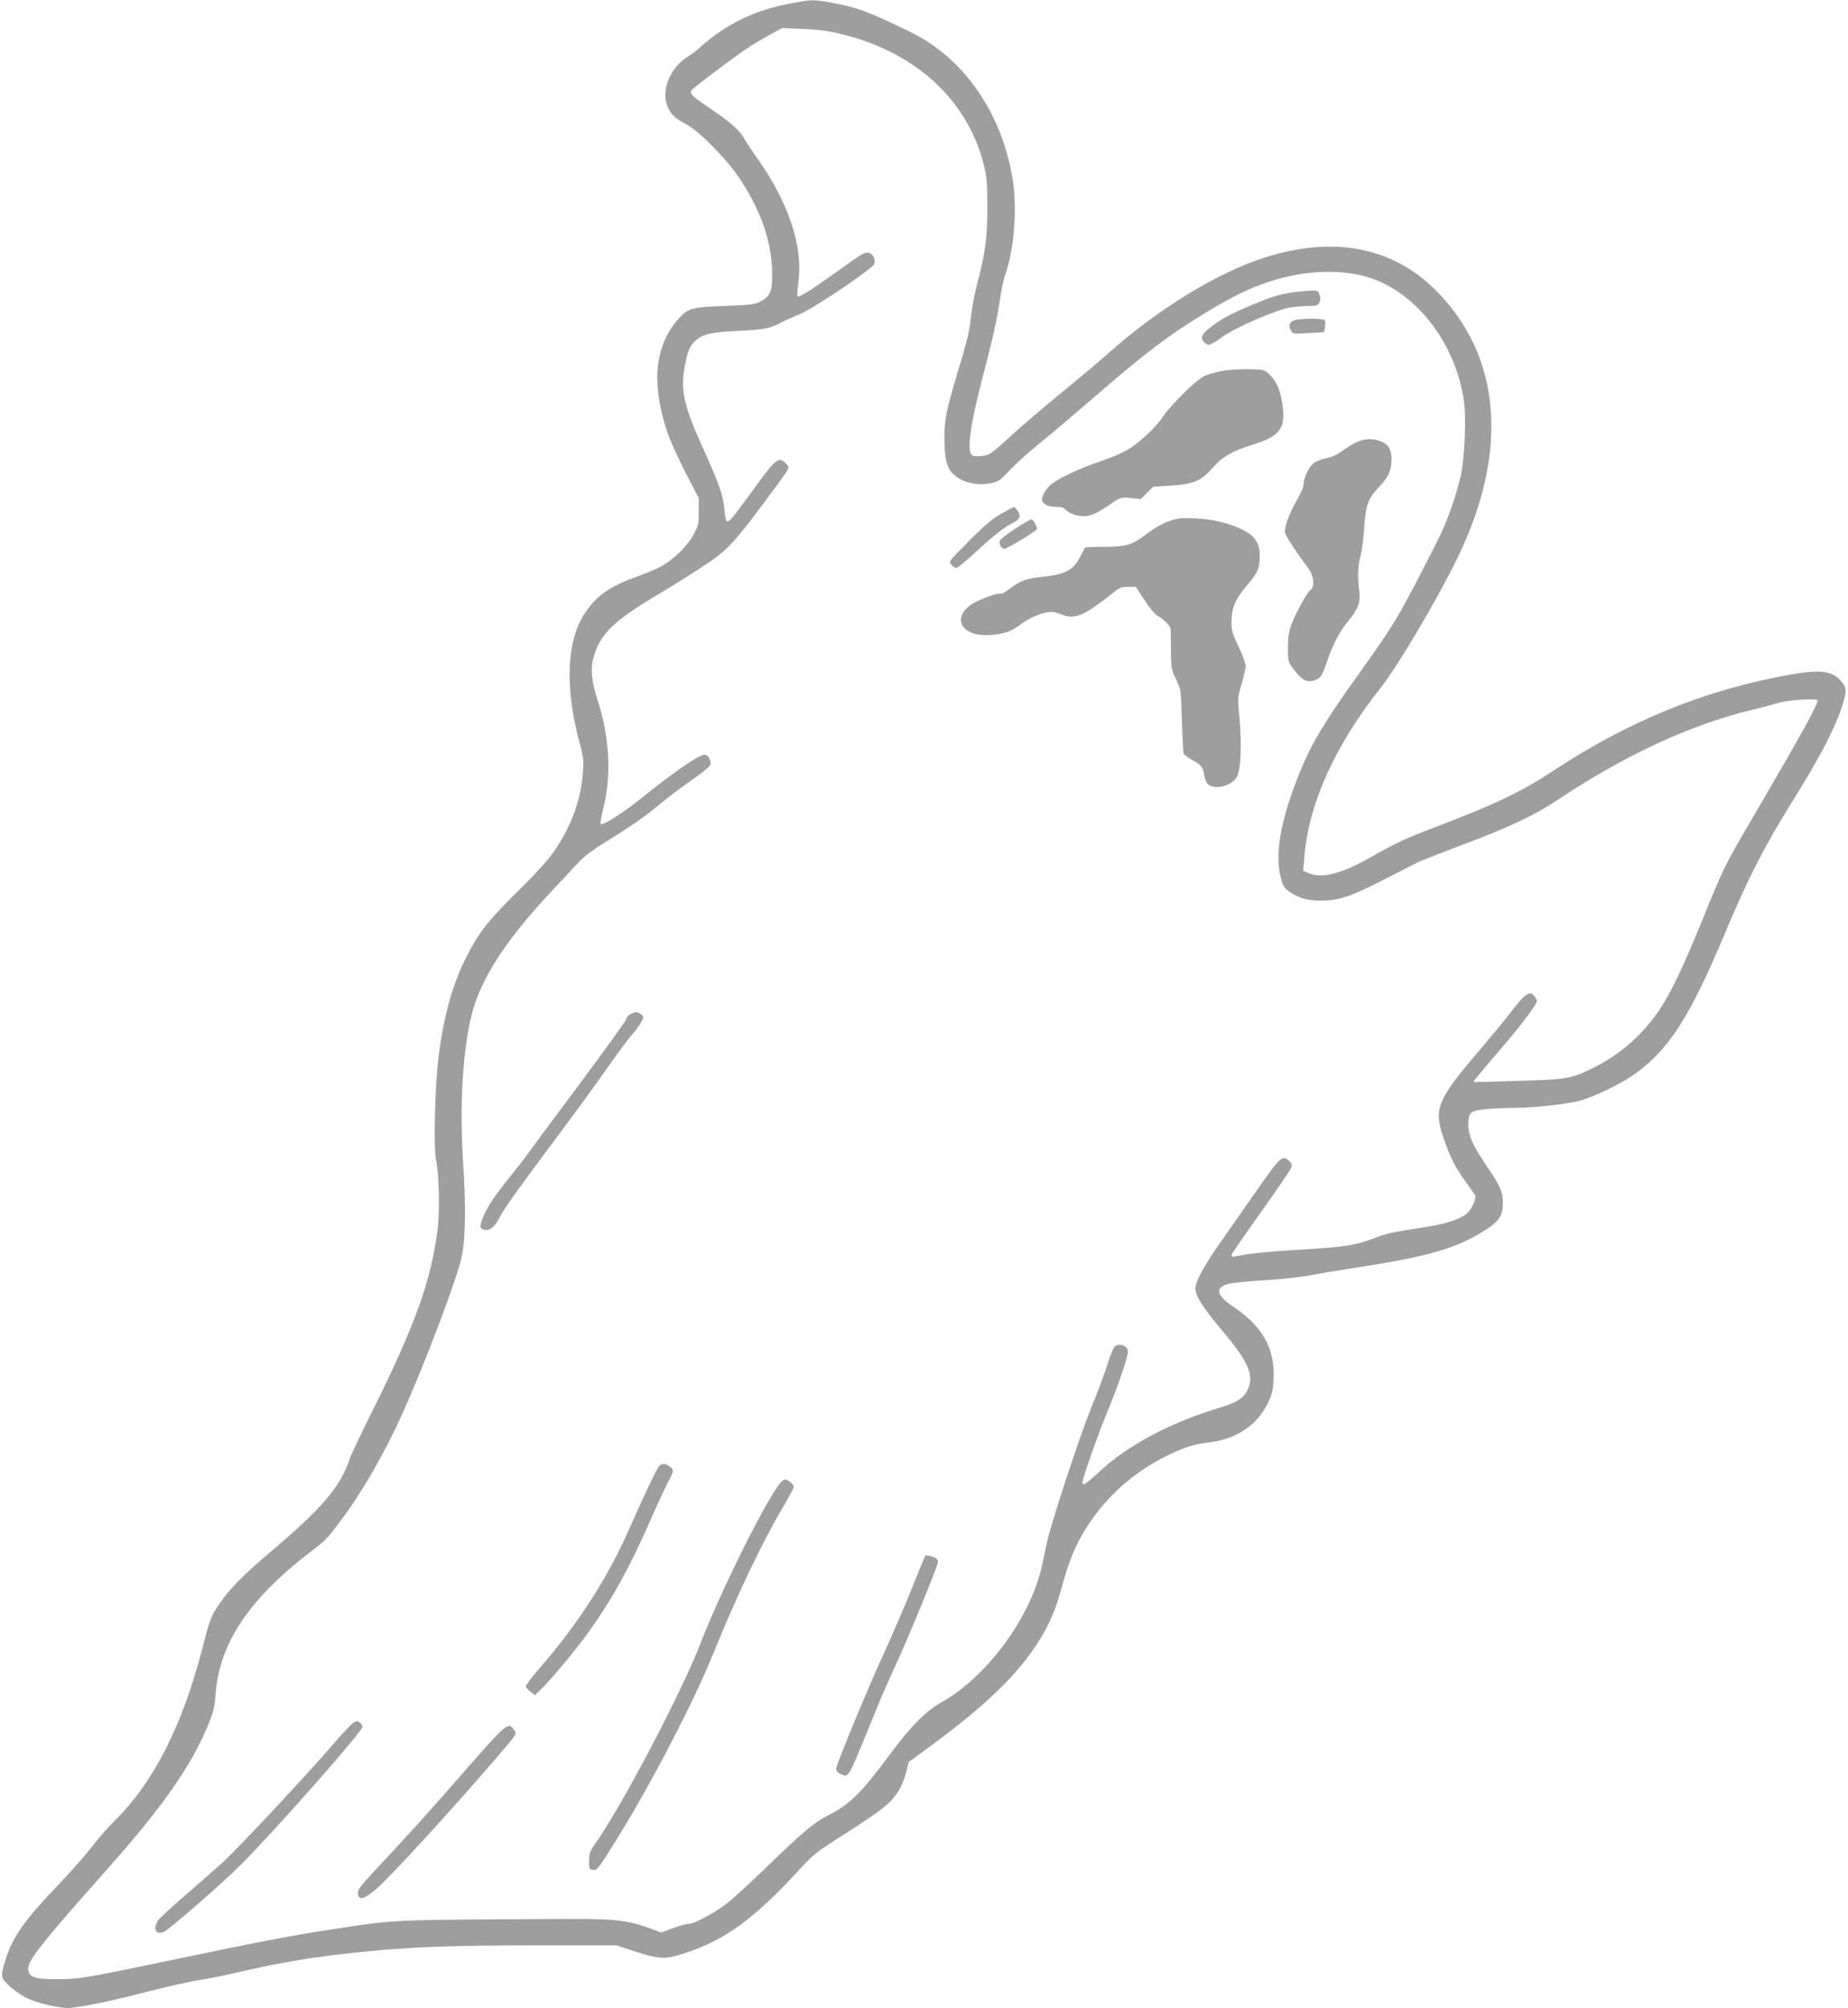 <?xml version="1.0" standalone="no"?>
<!DOCTYPE svg PUBLIC "-//W3C//DTD SVG 20010904//EN"
 "http://www.w3.org/TR/2001/REC-SVG-20010904/DTD/svg10.dtd">
<svg version="1.0" xmlns="http://www.w3.org/2000/svg"
 width="1178pt" height="1280pt" viewBox="0 0 1178 1280"
 preserveAspectRatio="xMidYMid meet">
<g transform="translate(0,1280) scale(0.1,-0.1)"
fill="#9e9e9e" stroke="none">
<path d="M5025 12775 c-219 -42 -399 -130 -560 -275 -22 -20 -57 -47 -77 -59
-115 -69 -176 -215 -133 -319 22 -52 51 -79 118 -113 77 -39 253 -216 333
-334 143 -211 214 -412 216 -617 2 -113 -13 -148 -75 -180 -37 -19 -64 -22
-227 -28 -214 -8 -237 -15 -299 -87 -148 -170 -170 -407 -69 -713 17 -52 70
-169 117 -260 l85 -165 0 -85 c1 -78 -2 -90 -33 -148 -39 -71 -124 -155 -203
-200 -29 -16 -100 -47 -158 -67 -169 -60 -253 -118 -328 -227 -121 -176 -134
-478 -36 -838 23 -82 25 -107 20 -182 -13 -170 -67 -325 -168 -480 -46 -70
-105 -137 -242 -273 -198 -196 -253 -267 -331 -420 -90 -177 -147 -380 -180
-645 -22 -174 -32 -578 -16 -650 19 -86 25 -312 12 -430 -38 -331 -143 -625
-429 -1196 -65 -132 -125 -257 -132 -279 -56 -176 -177 -318 -500 -591 -171
-144 -268 -242 -328 -331 -59 -87 -61 -93 -109 -277 -131 -509 -315 -869 -568
-1116 -37 -36 -97 -106 -135 -155 -38 -50 -132 -157 -209 -238 -223 -232 -299
-339 -344 -482 -35 -110 -34 -119 18 -168 25 -25 73 -59 105 -76 70 -38 236
-76 295 -68 125 17 257 45 480 102 138 35 288 69 335 75 47 7 150 27 230 46
294 68 501 103 800 133 320 33 597 43 1128 42 l503 0 112 -37 c162 -52 194
-53 317 -14 261 84 448 220 736 535 71 77 114 115 193 165 342 218 383 249
441 339 16 26 37 78 46 115 l17 66 143 105 c354 261 554 455 689 670 66 106
105 199 145 345 40 148 77 241 133 337 124 211 301 376 522 488 119 60 181 80
295 94 164 21 294 110 361 247 29 58 34 80 37 159 9 192 -70 332 -258 458
-106 71 -117 119 -32 144 22 6 125 17 229 23 103 6 231 20 283 30 52 10 201
35 330 55 454 70 631 124 816 247 72 48 94 86 94 162 0 69 -17 109 -101 231
-91 135 -119 196 -119 266 0 80 11 90 111 100 46 4 129 8 184 8 146 2 364 27
437 52 108 36 262 114 339 171 213 157 345 366 565 891 149 354 246 544 426
834 176 281 270 461 318 605 35 109 34 126 -13 176 -55 57 -131 65 -318 32
-546 -98 -1028 -295 -1521 -621 -190 -125 -353 -203 -724 -345 -206 -78 -259
-102 -431 -200 -182 -103 -305 -135 -390 -99 l-36 15 7 84 c26 339 195 714
486 1081 107 134 364 568 491 830 330 679 280 1288 -142 1708 -277 274 -651
345 -1089 205 -301 -96 -687 -333 -1000 -614 -47 -42 -179 -153 -293 -246
-115 -94 -264 -221 -332 -284 -115 -106 -126 -113 -174 -120 -35 -4 -56 -3
-66 6 -32 27 -11 189 62 470 72 273 101 406 117 520 9 58 22 126 31 150 59
167 80 423 51 612 -67 424 -310 777 -651 943 -270 132 -345 160 -517 190 -105
19 -118 18 -263 -10z m325 -189 c472 -110 808 -410 917 -821 24 -91 26 -117
27 -285 0 -197 -13 -294 -70 -509 -13 -52 -29 -136 -34 -185 -11 -102 -20
-142 -91 -377 -65 -219 -79 -286 -79 -395 0 -125 14 -191 48 -227 54 -59 155
-86 246 -67 50 10 62 18 123 84 38 40 124 118 193 173 69 56 217 181 330 279
341 296 493 411 740 560 172 103 270 150 404 193 202 65 415 76 589 32 313
-81 577 -405 637 -784 18 -110 7 -375 -19 -492 -31 -133 -88 -293 -146 -408
-254 -499 -262 -513 -500 -847 -252 -352 -326 -482 -417 -729 -93 -252 -120
-446 -82 -582 14 -48 23 -62 56 -84 61 -40 113 -55 195 -55 115 0 190 24 393
128 102 52 205 104 230 117 25 12 151 61 280 110 285 106 461 188 600 281 432
289 852 484 1245 579 61 14 138 35 171 45 59 18 237 31 249 18 12 -12 -94
-205 -402 -731 -194 -331 -195 -334 -334 -677 -115 -283 -196 -453 -268 -562
-110 -165 -263 -298 -443 -383 -127 -61 -157 -65 -463 -74 -154 -5 -281 -8
-283 -6 -2 1 52 67 120 146 159 185 195 231 248 306 42 61 43 62 26 87 -32 49
-58 32 -166 -109 -29 -38 -115 -142 -190 -230 -273 -319 -294 -374 -225 -568
44 -124 70 -174 137 -268 30 -42 58 -81 62 -87 9 -14 -19 -80 -45 -108 -34
-37 -128 -71 -239 -89 -249 -39 -287 -47 -356 -75 -115 -46 -200 -59 -481 -75
-144 -8 -297 -22 -340 -30 -93 -18 -93 -18 -93 -4 0 6 84 128 186 271 102 143
190 271 194 284 8 19 5 28 -12 44 -44 41 -54 32 -216 -200 -71 -102 -165 -237
-210 -300 -113 -160 -172 -267 -172 -311 0 -49 46 -121 178 -278 162 -193 198
-278 155 -368 -25 -55 -71 -83 -191 -119 -307 -93 -581 -240 -759 -408 -77
-72 -103 -89 -103 -66 0 27 89 281 150 430 77 187 140 369 140 405 0 28 -29
48 -63 43 -25 -4 -36 -24 -72 -138 -15 -47 -60 -166 -100 -265 -77 -190 -253
-727 -281 -855 -9 -41 -23 -106 -31 -145 -72 -331 -350 -711 -641 -874 -97
-54 -194 -151 -320 -320 -193 -261 -266 -333 -407 -403 -85 -43 -162 -108
-391 -330 -110 -107 -230 -216 -267 -242 -86 -61 -191 -116 -225 -117 -15 0
-61 -13 -102 -28 l-75 -28 -78 29 c-136 49 -223 59 -512 58 -1177 -7 -1082 -2
-1505 -66 -240 -36 -486 -83 -1015 -194 -581 -121 -593 -123 -740 -124 -147
-1 -185 13 -185 69 0 53 92 169 493 620 366 411 545 667 656 936 31 76 40 111
45 184 21 330 214 618 624 929 78 59 87 69 173 183 134 177 281 432 394 683
141 313 348 859 377 995 26 125 29 320 9 625 -26 417 9 826 89 1029 83 212
230 419 491 697 63 66 134 143 159 170 26 29 91 79 155 118 182 113 266 171
355 246 47 40 140 110 208 157 84 59 122 92 122 105 0 30 -19 58 -38 58 -37 0
-202 -114 -407 -280 -107 -87 -245 -175 -256 -162 -4 4 4 50 17 102 52 203 40
449 -33 675 -44 136 -51 211 -28 291 42 146 132 232 425 404 69 41 189 116
266 167 168 110 198 143 471 513 92 126 89 118 62 146 -45 48 -63 33 -221
-186 -54 -74 -110 -148 -124 -164 -33 -35 -39 -27 -47 64 -8 84 -36 165 -136
384 -121 266 -145 370 -116 521 18 97 31 129 67 162 46 43 95 55 268 64 177 9
203 14 277 52 26 14 80 38 118 53 76 31 378 230 468 309 29 25 4 85 -35 85
-22 0 -42 -13 -228 -146 -137 -98 -206 -141 -216 -132 -3 4 -1 47 6 96 29 227
-66 508 -269 792 -26 36 -59 86 -73 111 -35 60 -92 111 -219 196 -114 77 -132
94 -124 114 6 13 206 165 346 263 36 25 104 66 150 91 l84 46 130 -5 c86 -3
165 -13 235 -30z"/>
<path d="M8295 10943 c-105 -9 -180 -29 -307 -83 -155 -66 -202 -91 -277 -150
-55 -43 -62 -67 -31 -95 23 -21 34 -18 115 40 80 58 342 171 427 185 34 5 89
10 121 10 50 0 59 3 68 23 7 15 7 31 0 50 -11 29 -13 29 -116 20z"/>
<path d="M8253 10759 c-36 -10 -44 -40 -20 -72 10 -15 25 -16 109 -10 l98 6 6
33 c3 18 3 37 -1 43 -8 13 -147 13 -192 0z"/>
<path d="M7790 10436 c-42 -8 -94 -23 -115 -34 -54 -27 -213 -184 -259 -254
-44 -67 -137 -156 -219 -209 -32 -21 -108 -54 -170 -75 -138 -45 -285 -114
-331 -155 -19 -16 -40 -46 -47 -66 -11 -33 -10 -38 11 -55 14 -12 39 -18 70
-18 32 0 52 -5 61 -17 20 -23 72 -43 114 -43 47 0 86 17 170 75 70 47 70 47
133 41 l64 -7 39 40 40 39 112 7 c145 9 193 30 267 113 62 71 126 108 250 146
189 58 223 110 189 291 -13 72 -37 120 -79 160 -30 29 -35 30 -128 32 -53 1
-131 -4 -172 -11z"/>
<path d="M8617 9966 c-31 -19 -68 -44 -83 -55 -14 -11 -49 -25 -79 -31 -30 -6
-66 -21 -81 -32 -32 -26 -63 -91 -64 -133 0 -18 -19 -62 -46 -108 -41 -70 -74
-156 -74 -198 0 -16 79 -138 147 -227 37 -49 46 -119 17 -142 -25 -21 -91
-140 -119 -213 -20 -54 -25 -86 -25 -156 0 -81 2 -91 29 -127 62 -85 97 -101
157 -73 24 12 34 29 60 104 39 116 82 198 133 260 70 84 85 125 75 203 -11 88
-8 164 10 226 8 28 17 100 21 159 9 153 25 200 90 267 64 65 85 110 85 182 0
63 -18 94 -66 114 -60 25 -123 18 -187 -20z"/>
<path d="M6417 9545 c-83 -43 -128 -79 -251 -204 -118 -119 -120 -120 -101
-141 10 -11 24 -20 31 -20 8 0 63 46 124 102 116 107 180 157 243 189 41 22
47 45 20 78 l-18 21 -48 -25z"/>
<path d="M7450 9478 c-36 -13 -93 -44 -127 -71 -106 -81 -139 -92 -280 -92
-67 0 -123 -2 -126 -5 -2 -3 -15 -25 -27 -50 -48 -96 -96 -122 -260 -138 -90
-10 -128 -24 -199 -78 -24 -19 -48 -31 -52 -28 -15 9 -131 -34 -183 -66 -113
-72 -85 -179 51 -196 33 -4 84 -2 124 6 56 10 81 21 134 60 64 47 145 80 198
80 13 0 42 -7 63 -16 64 -27 119 -15 204 44 41 29 97 70 123 92 42 35 55 40
98 40 l49 0 56 -85 c30 -47 67 -92 82 -99 38 -21 82 -64 84 -84 1 -9 2 -71 2
-137 1 -115 3 -124 33 -185 31 -65 31 -66 37 -261 3 -107 8 -202 11 -211 3 -8
25 -25 48 -38 64 -35 76 -49 83 -97 3 -24 13 -50 21 -58 43 -44 156 -16 189
47 24 44 30 203 15 373 -12 128 -12 132 13 214 14 47 26 99 26 116 0 17 -20
73 -45 124 -37 77 -45 102 -45 150 0 95 22 150 99 240 71 85 81 108 81 193 0
81 -36 130 -124 169 -92 40 -179 60 -286 65 -91 4 -113 2 -170 -18z"/>
<path d="M6471 9430 c-51 -33 -94 -67 -98 -76 -7 -20 8 -48 29 -52 12 -2 183
100 207 124 8 7 -22 64 -34 64 -7 0 -54 -27 -104 -60z"/>
<path d="M4020 6337 c-14 -7 -26 -21 -28 -32 -2 -11 -140 -202 -306 -425 -167
-223 -313 -421 -326 -440 -13 -19 -62 -82 -109 -140 -106 -131 -155 -207 -177
-272 -14 -42 -14 -52 -3 -59 38 -24 80 3 115 74 29 57 107 166 402 561 106
142 238 324 294 405 56 80 122 169 146 196 25 28 52 65 61 83 15 32 15 35 -4
48 -23 17 -33 17 -65 1z"/>
<path d="M4196 3448 c-22 -34 -106 -213 -176 -373 -142 -325 -330 -619 -584
-911 -48 -55 -85 -105 -84 -113 2 -8 15 -23 31 -34 l27 -21 41 40 c63 60 227
258 306 369 150 211 259 409 398 726 42 96 90 198 106 228 35 65 36 75 7 95
-31 22 -55 20 -72 -6z"/>
<path d="M4978 3353 c-89 -101 -380 -684 -513 -1028 -124 -319 -507 -1047
-674 -1280 -30 -43 -35 -58 -36 -105 0 -52 1 -55 27 -58 24 -3 35 11 146 190
224 360 496 885 622 1197 136 338 310 705 434 913 42 70 76 134 76 142 0 16
-37 46 -56 46 -6 0 -18 -8 -26 -17z"/>
<path d="M5897 2883 c-3 -5 -42 -100 -87 -213 -46 -113 -125 -297 -177 -410
-102 -223 -303 -708 -303 -732 0 -18 16 -33 47 -42 34 -11 39 0 213 429 26 66
81 190 120 274 74 158 270 635 270 657 0 6 -6 16 -12 21 -18 14 -66 25 -71 16z"/>
<path d="M2154 1718 c-189 -221 -628 -690 -738 -791 -62 -56 -176 -156 -253
-222 -77 -66 -148 -132 -157 -147 -33 -53 -11 -93 39 -70 37 17 369 306 490
427 216 216 775 849 775 879 0 17 -21 36 -41 36 -10 0 -60 -49 -115 -112z"/>
<path d="M2958 1508 c-239 -274 -314 -357 -576 -638 -86 -92 -103 -115 -100
-138 5 -47 37 -39 119 31 88 75 501 527 775 847 128 151 119 136 100 165 -35
53 -46 43 -318 -267z"/>
</g>
</svg>
